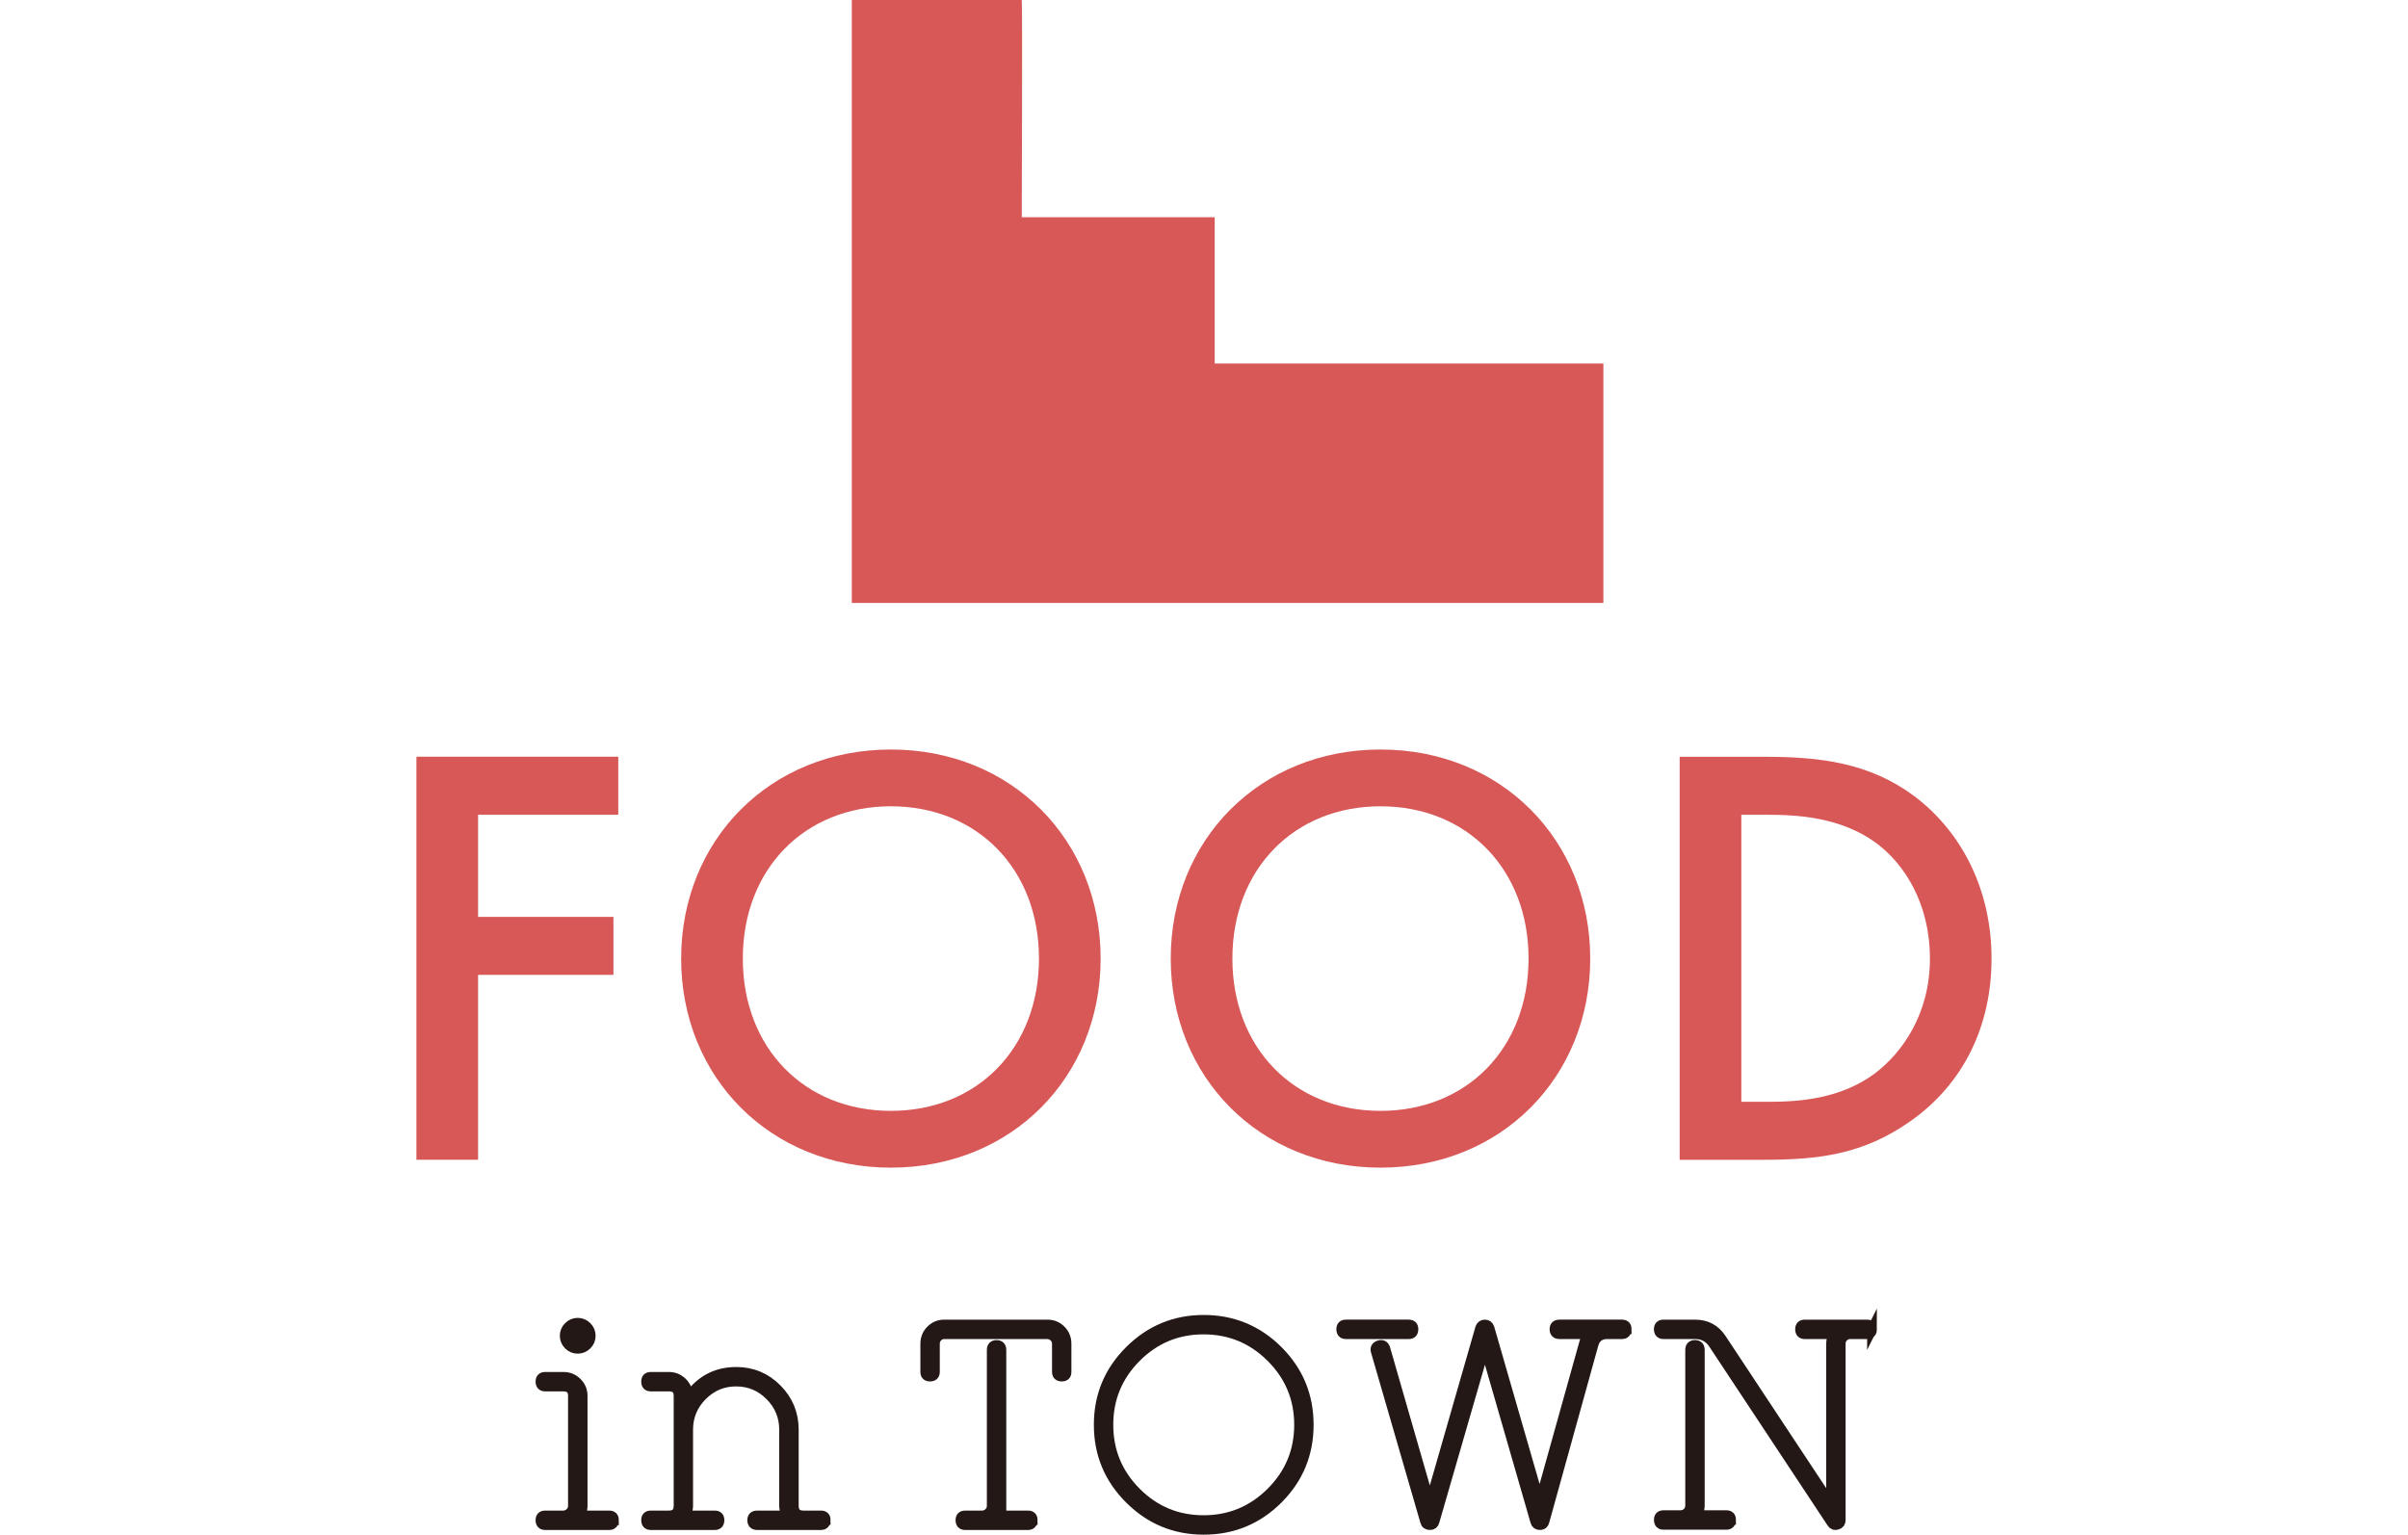 <?xml version="1.0" encoding="UTF-8"?>
<svg id="_レイヤー_4" data-name="レイヤー 4" xmlns="http://www.w3.org/2000/svg" viewBox="0 0 494.01 314.91">
  <defs>
    <style>
      .cls-1 {
        fill: #231815;
        stroke: #231815;
        stroke-miterlimit: 10;
        stroke-width: 2px;
      }

      .cls-2 {
        fill: #d75857;
        stroke-width: 0px;
      }
    </style>
  </defs>
  <path class="cls-2" d="M209.62,0h-34.87v123.73h154.19v-49.14h-79.74v-30.01h-39.58s.16-44.42,0-44.58Z"/>
  <g>
    <path class="cls-1" d="M125.93,311.93c0,.68-.32,1.02-.96,1.02h-13.13c-.64,0-.96-.34-.96-1.02,0-.64.32-.96.96-.96h3.72c.52,0,.98-.19,1.38-.57.4-.38.6-.85.6-1.41v-22.56c0-1.28-.66-1.92-1.98-1.92h-3.72c-.64,0-.96-.34-.96-1.02,0-.64.32-.96.97-.96h3.75c1.09,0,2.01.38,2.78,1.14.77.76,1.15,1.68,1.15,2.76v22.56c0,.52-.1,1.04-.3,1.56-.12.28-.02.42.3.42h5.46c.64,0,.96.32.96.96ZM121.19,274.1c0,.73-.26,1.36-.79,1.88s-1.15.79-1.88.79-1.36-.26-1.88-.79-.79-1.15-.79-1.88.26-1.35.79-1.88,1.15-.79,1.88-.79,1.35.26,1.88.79.79,1.15.79,1.88Z"/>
    <path class="cls-1" d="M169.37,311.93c0,.68-.32,1.02-.96,1.02h-13.07c-.68,0-1.02-.34-1.02-1.02,0-.64.34-.96,1.03-.96h5.63c.28,0,.36-.14.24-.42-.24-.52-.36-1.04-.36-1.56v-15.6c0-2.72-.96-5.05-2.89-6.99-1.93-1.94-4.24-2.91-6.95-2.91s-5.02.97-6.95,2.91c-1.93,1.94-2.89,4.27-2.89,6.99v15.6c0,.52-.12,1.04-.36,1.56-.12.28-.02.42.3.42h5.51c.65,0,.97.32.97.96,0,.68-.32,1.02-.96,1.02h-13.13c-.64,0-.96-.34-.96-1.02,0-.64.32-.96.96-.96h3.72c1.32,0,1.98-.66,1.98-1.98v-22.56c0-1.28-.66-1.92-1.98-1.92h-3.72c-.64,0-.96-.34-.96-1.02,0-.64.32-.96.96-.96h3.72c1.04,0,1.94.36,2.7,1.08.76.72,1.16,1.6,1.2,2.64,0,.08.06.14.18.18.08.04.14.02.18-.06,2.4-3.24,5.58-4.86,9.54-4.86,3.28,0,6.07,1.16,8.37,3.48,2.3,2.32,3.45,5.12,3.45,8.4v15.6c0,1.32.66,1.98,1.98,1.98h3.6c.64,0,.96.32.96.96Z"/>
    <path class="cls-1" d="M218.81,281.51c0,.64-.33.96-.99.96s-.99-.32-.99-.96v-5.76c0-.56-.2-1.03-.6-1.41-.4-.38-.86-.57-1.38-.57h-21.13c-.52,0-.97.19-1.35.57-.38.38-.57.85-.57,1.41v5.76c0,.64-.34.96-1.02.96-.64,0-.96-.32-.96-.96v-5.76c0-1.12.38-2.06,1.14-2.82s1.68-1.14,2.76-1.14h21.18c1.08,0,2,.38,2.76,1.14.76.76,1.14,1.7,1.14,2.82v5.76ZM211.85,311.93c0,.68-.32,1.02-.96,1.02h-12.89c-.64,0-.96-.34-.96-1.02,0-.64.32-.96.96-.96h3.48c.52,0,.98-.19,1.38-.57.4-.38.6-.85.6-1.41v-31.98c0-.68.33-1.02.99-1.02s.99.34.99,1.02v33.48c0,.32.16.48.48.48h4.98c.64,0,.96.32.96.96Z"/>
    <path class="cls-1" d="M268.49,292.37c0,5.96-2.1,11.04-6.3,15.24-4.2,4.2-9.28,6.3-15.24,6.3s-10.99-2.1-15.21-6.3c-4.22-4.2-6.33-9.28-6.33-15.24s2.11-11.04,6.33-15.24c4.22-4.2,9.29-6.3,15.21-6.3s11.04,2.1,15.24,6.3,6.3,9.28,6.3,15.24ZM266.51,292.37c0-5.4-1.92-10.01-5.75-13.83-3.83-3.82-8.45-5.73-13.84-5.73s-10,1.91-13.81,5.73c-3.81,3.82-5.72,8.43-5.72,13.83s1.91,10.01,5.72,13.83c3.81,3.82,8.42,5.73,13.81,5.73s10-1.91,13.84-5.73c3.83-3.82,5.75-8.43,5.75-13.83Z"/>
    <path class="cls-1" d="M289.97,272.75c0,.68-.32,1.02-.96,1.02h-12.89c-.64,0-.96-.34-.96-1.02,0-.64.32-.96.96-.96h12.89c.64,0,.96.32.96.96ZM333.71,272.75c0,.68-.32,1.02-.96,1.02h-3c-1.48,0-2.42.7-2.82,2.1l-10.08,36.36c-.12.48-.43.72-.91.72-.53,0-.85-.24-.97-.71l-10.18-35.29c-.03-.08-.08-.12-.15-.12s-.12.05-.15.14l-10.2,35.28c-.12.47-.43.7-.93.7-.54,0-.87-.24-.99-.72l-10.14-34.98c-.16-.6.06-1,.68-1.2.65-.2,1.08.02,1.29.65l8.95,31.08c.03.09.09.13.16.13.11,0,.18-.04.21-.12l10.14-35.28c.16-.48.48-.72.96-.72s.8.24.96.72l10.14,35.16c.03.12.08.18.15.18.1,0,.15-.07.15-.2l9.03-32.33c.13-.4.3-.77.52-1.13.16-.28.1-.42-.18-.42h-5.45c-.69,0-1.03-.34-1.03-1.02,0-.64.34-.96,1.02-.96h12.83c.64,0,.96.32.96.96Z"/>
    <path class="cls-1" d="M384.05,272.75c0,.68-.34,1.02-1.02,1.02h-3.42c-.56,0-1.03.19-1.41.57-.38.38-.57.85-.57,1.41v36.18c0,.52-.25.84-.74.96-.45.16-.82.03-1.1-.39l-24.29-36.73c-.88-1.33-2.13-2-3.77-2h-6.46c-.64,0-.96-.34-.96-1.02,0-.64.32-.96.96-.96h6.48c2.32,0,4.12.96,5.4,2.88l22.14,33.48c.08.08.16.1.24.06.08,0,.12-.06.12-.18v-32.28c0-.56.12-1.08.36-1.56.12-.28.02-.42-.3-.42h-5.46c-.64,0-.96-.34-.96-1.02,0-.64.32-.96.96-.96h12.78c.68,0,1.02.32,1.02.96ZM355.13,311.87c0,.68-.32,1.02-.96,1.02h-12.89c-.64,0-.96-.34-.96-1.02,0-.64.32-.96.96-.96h3.48c.56,0,1.03-.19,1.41-.57.38-.38.57-.85.57-1.41v-31.93c0-.68.33-1.02.99-1.02s.99.34.99,1.02v31.93c0,.52-.12,1.04-.36,1.56-.12.28-.02.42.3.42h5.51c.65,0,.97.32.97.96Z"/>
  </g>
  <g>
    <path class="cls-2" d="M126.85,167.19h-28.77v20.95h27.77v11.9h-27.77v37.94h-12.65v-82.7h41.41v11.9Z"/>
    <path class="cls-2" d="M225.8,196.7c0,24.3-18.23,42.9-43.03,42.9s-43.03-18.6-43.03-42.9,18.23-42.9,43.03-42.9,43.03,18.6,43.03,42.9ZM213.15,196.7c0-18.35-12.65-31.25-30.38-31.25s-30.38,12.9-30.38,31.25,12.65,31.25,30.38,31.25,30.38-12.9,30.38-31.25Z"/>
    <path class="cls-2" d="M326.24,196.7c0,24.3-18.23,42.9-43.03,42.9s-43.03-18.6-43.03-42.9,18.23-42.9,43.03-42.9,43.03,18.6,43.03,42.9ZM313.59,196.7c0-18.35-12.65-31.25-30.38-31.25s-30.38,12.9-30.38,31.25,12.65,31.25,30.38,31.25,30.38-12.9,30.38-31.25Z"/>
    <path class="cls-2" d="M361.95,155.29c11.53,0,21.57,1.24,30.75,8.06,10.04,7.56,15.87,19.59,15.87,33.35s-5.7,25.67-16.62,33.35c-9.67,6.82-18.72,7.94-30.25,7.94h-17.11v-82.7h17.36ZM357.24,226.09h5.46c6.2,0,14.75-.5,21.95-5.83,5.7-4.34,11.28-12.28,11.28-23.56s-5.21-19.47-11.16-23.81c-7.19-5.21-16-5.7-22.07-5.7h-5.46v58.9Z"/>
  </g>
</svg>